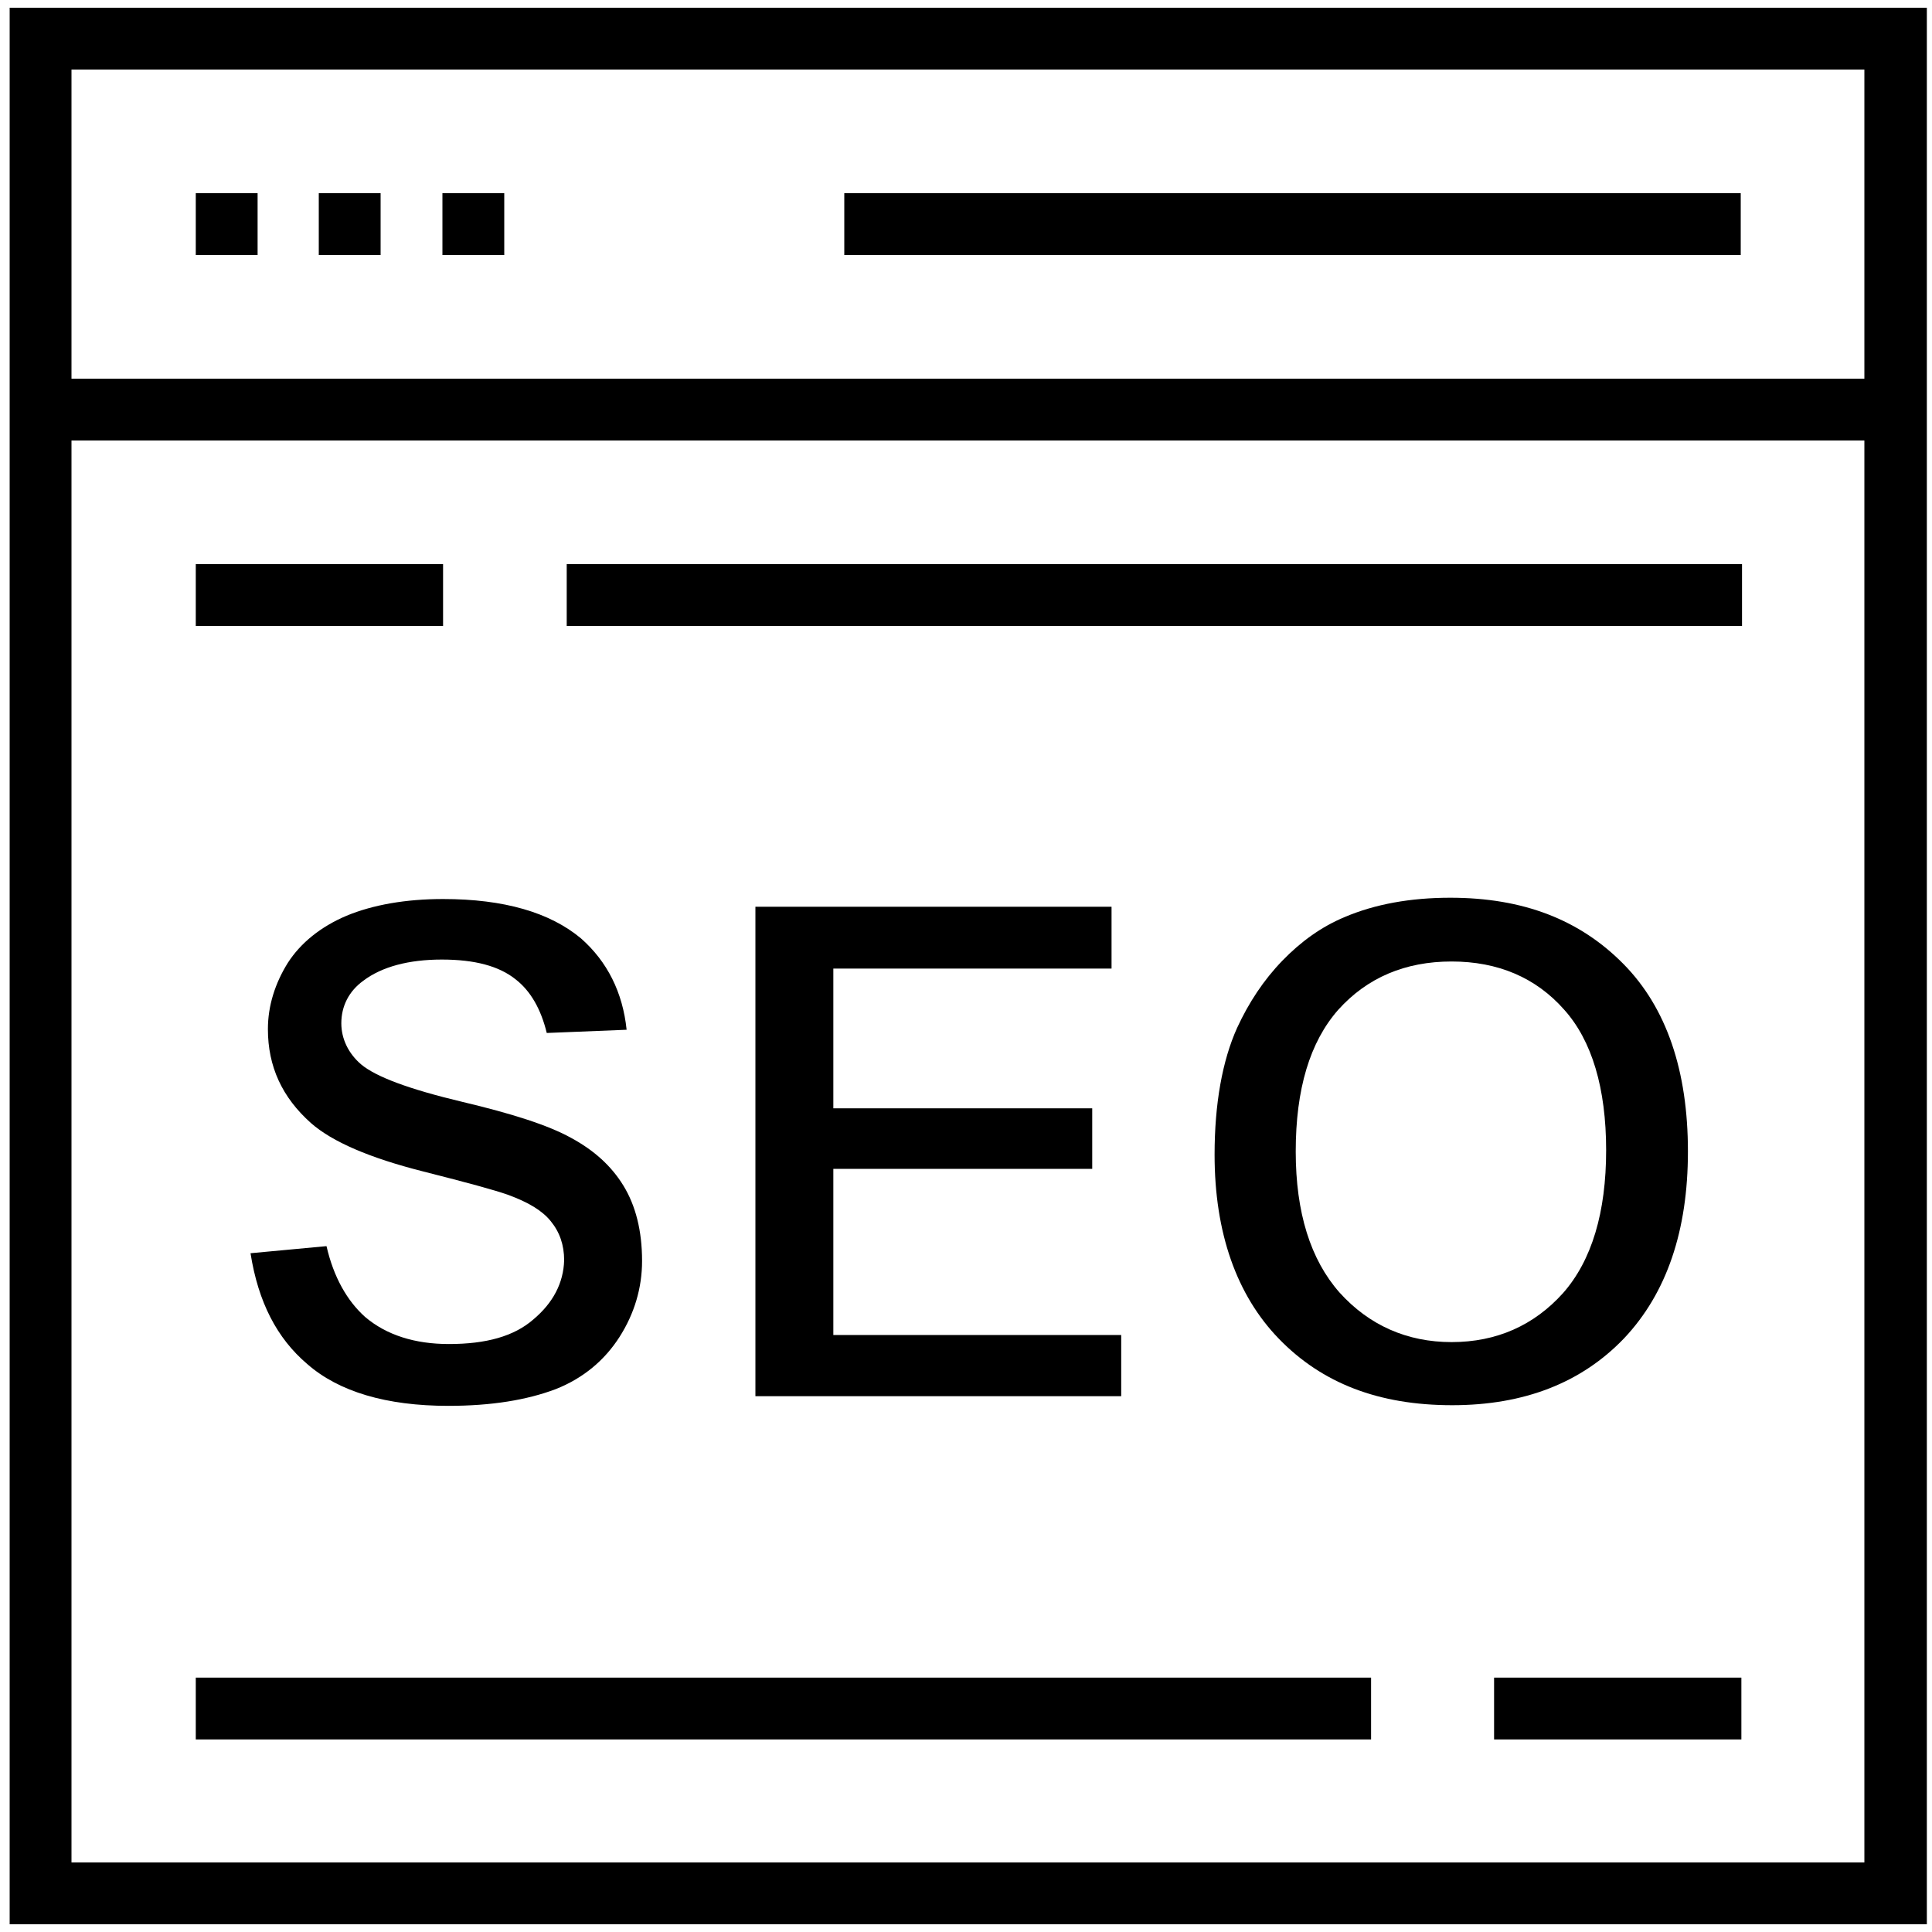 <?xml version="1.0" encoding="utf-8"?>
<!-- Generator: Adobe Illustrator 24.1.0, SVG Export Plug-In . SVG Version: 6.00 Build 0)  -->
<svg version="1.1" id="Layer_1" xmlns="http://www.w3.org/2000/svg" xmlns:xlink="http://www.w3.org/1999/xlink" x="0px" y="0px"
	 viewBox="0 0 300 300" style="enable-background:new 0 0 300 300;" xml:space="preserve">
<path d="M1.5,1.2v57.6v9.6v230.4h297.7V68.4v-9.6V1.2H1.5z M289.6,289.2H11.1V68.4h278.4V289.2z M11.1,58.8v-48h278.4v48H11.1z"/>
<rect x="30.4" y="30" width="9.6" height="9.6"/>
<rect x="49.5" y="30" width="9.6" height="9.6"/>
<rect x="68.7" y="30" width="9.6" height="9.6"/>
<rect x="131.1" y="30" width="139.2" height="9.6"/>
<rect x="88" y="87.6" width="182.5" height="9.6"/>
<rect x="30.4" y="87.6" width="38.4" height="9.6"/>
<rect x="30.4" y="260.5" width="182.5" height="9.6"/>
<rect x="232" y="260.5" width="38.4" height="9.6"/>
<path d="M69.6,218.3c-9.6,0-17-2.2-21.9-6.5c-4.7-4-7.6-9.6-8.8-17.2l11.8-1.1c1.1,4.8,3.2,8.5,6,11c3.3,2.8,7.7,4.2,13,4.2
	c5.8,0,10.1-1.2,13.1-3.8c3.1-2.6,4.7-5.7,4.8-9.2c0-2.4-0.7-4.4-2.1-6.1c-1.3-1.6-3.4-2.9-6.7-4.1c-2-0.7-6-1.8-13.1-3.6
	c-8.3-2.1-14.1-4.6-17.4-7.5c-4.5-4-6.7-8.8-6.7-14.6c0-3.6,1.1-7.1,3.1-10.3c2-3.1,5.1-5.6,9.1-7.3c4.1-1.7,9.2-2.6,15-2.6
	c9.5,0,16.6,2.1,21.4,6.1c4.1,3.6,6.5,8.4,7.1,14.2l-12.4,0.5c-0.9-3.7-2.5-6.5-4.8-8.3c-2.6-2.1-6.4-3.1-11.5-3.1
	c-5.1,0-9.3,1.1-12.2,3.3c-2.2,1.6-3.4,3.9-3.4,6.6c0,2.4,1.1,4.7,3.1,6.4c2.3,1.9,7.3,3.8,15.7,5.8c7.6,1.8,13.3,3.6,16.9,5.6
	c3.5,1.9,6.2,4.3,8.1,7.4c1.9,3.1,2.9,7,2.9,11.7c0,4.2-1.2,8.2-3.5,11.8c-2.3,3.6-5.6,6.4-9.9,8.1
	C81.8,217.4,76.3,218.3,69.6,218.3z"/>
<polygon points="117.3,216.8 117.3,140.8 172.6,140.8 172.6,150.4 129.4,150.4 129.4,172.1 169.6,172.1 169.6,181.5 129.4,181.5 
	129.4,207.3 174.1,207.3 174.1,216.8 "/>
<path d="M225.5,218.2c-11.4,0-20.2-3.4-26.9-10.3c-6.6-6.8-10-16.5-10-28.6c0-7.9,1.2-14.6,3.5-19.7c1.8-3.9,4.1-7.4,7-10.4
	c2.9-3,6.1-5.3,9.7-6.8c4.7-2,10.2-3,16.4-3c11.3,0,20.1,3.4,26.9,10.3c6.7,6.8,10,16.6,10,29.1c0,12.3-3.3,22-9.9,29
	C245.6,214.7,236.7,218.2,225.5,218.2z M225.4,149.3c-7.2,0-13.1,2.5-17.6,7.5c-4.4,5-6.6,12.3-6.6,22c0,9.5,2.3,16.8,6.8,21.9
	c4.6,5.1,10.5,7.7,17.4,7.7c7,0,12.8-2.6,17.3-7.6c4.5-5.1,6.7-12.6,6.7-22.2c0-9.6-2.2-17-6.5-21.8
	C238.5,151.8,232.6,149.3,225.4,149.3z"/>
</svg>
